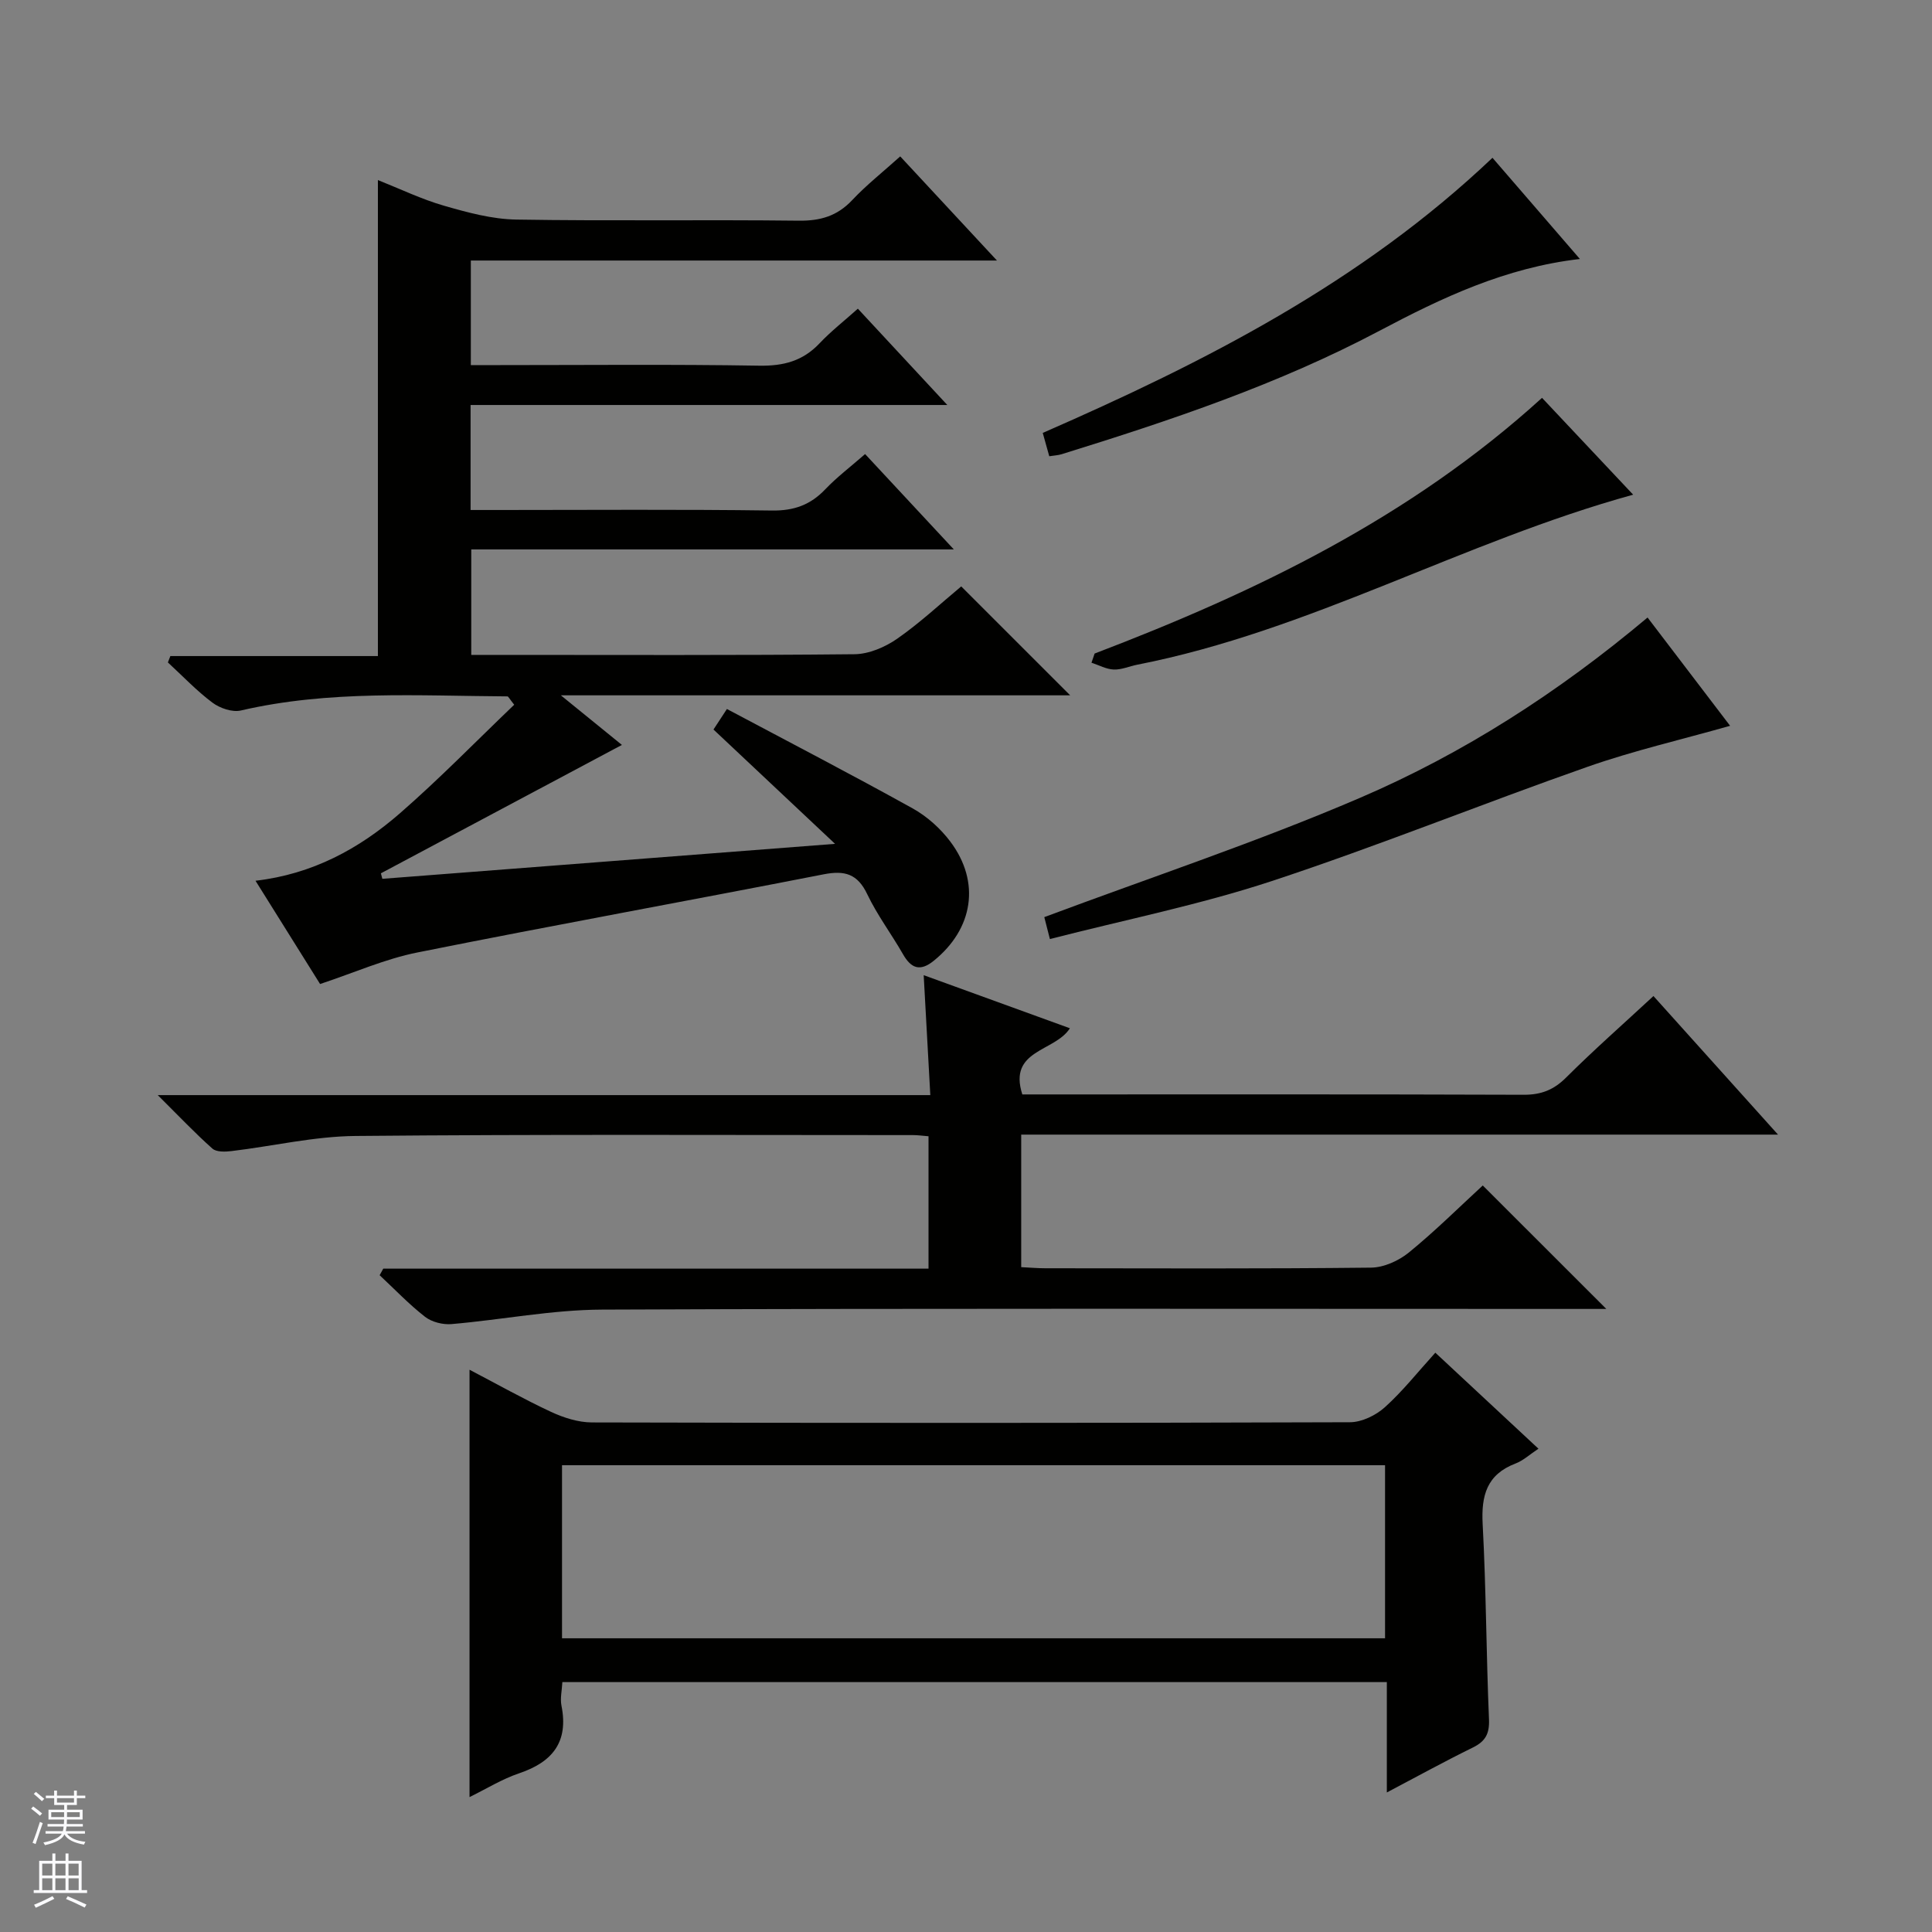 <svg enable-background="new 0 0 400 400" viewBox="0 0 400 400" xmlns="http://www.w3.org/2000/svg"><rect x="0" y="0" width="400" height="400" fill="#808080" stroke="none"/><g fill="#010100"><path d="m66.27 203.73c-4.15-6.63-8.61-13.77-13.37-21.38 11.78-1.36 21.46-6.62 29.88-13.95 8.23-7.17 15.87-15.02 23.68-22.49-1.02-1.28-1.21-1.73-1.41-1.73-18.44-.11-36.94-1.32-55.18 2.92-1.77.41-4.34-.47-5.88-1.62-3.3-2.47-6.18-5.52-9.23-8.33l.51-1.32h42.97c0-33.15 0-65.52 0-98.55 4.58 1.82 9.03 3.97 13.71 5.32 4.87 1.4 9.94 2.78 14.95 2.86 19.49.32 38.99 0 58.49.23 4.49.05 7.96-.97 11.06-4.27 2.94-3.13 6.36-5.82 9.93-9.04 6.57 7.08 12.94 13.93 20.03 21.56-36.87 0-72.75 0-108.93 0v21.65h5.74c18 0 36-.18 53.99.12 5.01.08 9-.96 12.46-4.62 2.39-2.53 5.17-4.69 7.94-7.18 5.94 6.4 11.81 12.72 18.52 19.94-33.51 0-65.98 0-98.7 0v21.74h5.92c18.83 0 37.66-.15 56.49.11 4.55.06 7.95-1.17 11.02-4.39 2.38-2.5 5.18-4.62 8.25-7.3 6.03 6.48 11.87 12.75 18.37 19.74-33.77 0-66.64 0-99.91 0v21.84h5.85c24.5 0 48.99.11 73.49-.14 2.99-.03 6.35-1.47 8.86-3.22 4.76-3.32 9.04-7.33 13.24-10.82 7.45 7.45 14.81 14.81 22.56 22.55-34.72 0-69.34 0-105.45 0 5.27 4.28 9.32 7.57 12.64 10.27-16.59 8.84-33.25 17.71-49.9 26.58.1.38.2.76.3 1.14 30.63-2.37 61.27-4.74 93.73-7.24-8.95-8.42-16.85-15.85-25.17-23.67.68-1.04 1.53-2.34 2.78-4.25 13.06 6.95 25.87 13.59 38.49 20.6 2.96 1.65 5.73 4.14 7.77 6.86 6.3 8.38 4.74 18.07-3.44 24.67-2.82 2.28-4.68 1.6-6.37-1.37-2.39-4.18-5.33-8.08-7.39-12.4-2.01-4.23-4.66-4.99-9.04-4.13-28 5.48-56.09 10.56-84.06 16.17-6.71 1.33-13.15 4.21-20.19 6.54z"/><path d="m79.35 262.66h112.89c0-9.51 0-18.39 0-27.41-1.24-.1-2.22-.24-3.19-.24-38.49 0-76.97-.18-115.46.18-8.56.08-17.1 2.11-25.66 3.13-1.31.16-3.13.22-3.96-.52-3.57-3.17-6.87-6.66-11.31-11.07h159.95c-.48-8.6-.91-16.46-1.37-24.83 10.17 3.69 20.08 7.29 30.27 10.99-3.09 4.9-12.84 4.38-9.85 13.7h5.34c32.82 0 65.64-.05 98.46.07 3.62.01 6.22-1 8.79-3.57 5.75-5.73 11.86-11.1 18.08-16.87 8.54 9.5 16.8 18.69 25.79 28.69-52.89 0-104.61 0-156.69 0v27.44c1.72.08 3.34.23 4.97.23 22.49.02 44.98.12 67.47-.13 2.65-.03 5.72-1.42 7.83-3.14 5.4-4.4 10.36-9.33 15.29-13.87 8.46 8.45 16.69 16.67 25.58 25.56-2.11 0-3.81 0-5.5 0-67.48 0-134.95-.14-202.42.14-10.4.04-20.77 2.11-31.18 3-1.79.15-4.07-.42-5.47-1.51-3.34-2.6-6.29-5.71-9.4-8.61.24-.45.5-.9.75-1.36z"/><path d="m97.21 372.07c0-29.51 0-58.66 0-88.48 5.79 3.02 11.23 6.09 16.87 8.72 2.61 1.21 5.62 2.18 8.46 2.19 52.32.13 104.64.14 156.96-.04 2.44-.01 5.34-1.42 7.2-3.09 3.67-3.29 6.77-7.23 10.47-11.31 7.15 6.66 14.03 13.06 21.35 19.88-1.79 1.18-3.15 2.46-4.76 3.07-5.96 2.28-7.11 6.65-6.79 12.57.72 13.45.74 26.94 1.31 40.4.12 2.96-.73 4.54-3.33 5.82-5.79 2.84-11.44 5.95-17.82 9.31 0-7.91 0-15.26 0-22.85-57.12 0-113.69 0-170.7 0-.08 1.7-.49 3.37-.18 4.91 1.49 7.49-1.86 11.64-8.76 13.97-3.56 1.2-6.83 3.24-10.28 4.93zm19.15-32.88h170.4c0-12.16 0-23.93 0-35.83-56.9 0-113.56 0-170.4 0z"/><path d="m341.11 127.85c5.8 7.6 11.5 15.09 17.09 22.42-10.1 2.87-19.96 5.14-29.44 8.46-21.92 7.69-43.48 16.44-65.53 23.71-14.89 4.9-30.37 8-45.86 11.98-.59-2.3-.98-3.85-1.16-4.54 22.05-8.24 44.08-15.56 65.33-24.68 21.43-9.2 41.07-21.81 59.57-37.35z"/><path d="m327.1 53.62c-15.43 1.78-28.58 8.03-41.46 14.85-20.96 11.1-43.3 18.58-65.84 25.57-.75.23-1.57.26-2.56.42-.47-1.69-.91-3.25-1.35-4.83 33.64-14.7 65.96-31.17 93.11-56.96 5.96 6.9 11.87 13.74 18.1 20.95z"/><path d="m226.63 135.31c33.4-12.75 65.31-28.1 92.63-52.94 6.14 6.53 12.44 13.21 18.87 20.05-35.24 9.7-66.98 28.22-102.68 35.2-1.63.32-3.25 1.06-4.85 1-1.56-.06-3.08-.91-4.62-1.41.22-.63.44-1.26.65-1.9z"/></g><path d="m6.45 374.46.42-.45c.65.47 1.27.95 1.85 1.44l-.45.49c-.66-.56-1.26-1.06-1.83-1.48m.93 7.33-.63-.26c.55-1.36 1.05-2.8 1.52-4.33.19.1.38.19.59.27-.46 1.29-.95 2.73-1.48 4.32m-.38-10.38.44-.42c.43.34 1.01.82 1.74 1.44l-.49.49c-.53-.51-1.09-1.01-1.69-1.51m2.5.35h1.72v-1.04h.59v1.04h3.52v-1.04h.59v1.04h1.75v.53h-1.75v1.42h-2.03v.97h3.22v2.03h-3.24c0 .35-.01.66-.03.93h3.32v.53h-3.37c-.03.27-.08.58-.15.94h3.96v.53h-3.71c.67.92 1.93 1.48 3.79 1.68-.13.24-.23.44-.29.59-2.13-.38-3.48-1.08-4.04-2.12-.43.97-1.77 1.72-4.03 2.23-.09-.19-.2-.37-.33-.55 2.1-.42 3.37-1.03 3.81-1.83h-3.36v-.53h3.58c.08-.29.13-.61.16-.94h-3.33v-.53h3.39c.02-.27.04-.58.04-.93h-3.23v-2.03h3.25v-.97h-2.07v-1.42h-1.73zm1.12 3.44v1h2.65c.01-.3.02-.44.01-.4v-.25-.35zm1.19-2h3.52v-.91h-3.52zm4.71 2h-2.63v.59c0 .15-.01.28-.01.4h2.64z" fill="#fafafc"/><path d="m13.55 383.74h.63v1.52h2.72v6.07h1.13v.6h-11.05v-.6h1.13v-6.07h2.73v-1.52h.63v1.52h2.1v-1.52zm-2.68 8.83.38.56c-1.24.63-2.53 1.25-3.85 1.85-.1-.21-.21-.42-.34-.63 1.36-.55 2.63-1.15 3.81-1.78m-2.13-4.27h2.1v-2.45h-2.1zm0 3.04h2.1v-2.46h-2.1zm2.72-3.04h2.1v-2.45h-2.1zm0 3.04h2.1v-2.46h-2.1zm6.07 3.6c-1.41-.71-2.7-1.3-3.86-1.78l.35-.56c1.45.62 2.75 1.19 3.88 1.72zm-1.25-9.09h-2.1v2.45h2.1zm-2.09 5.49h2.1v-2.46h-2.1z" fill="#fafafc"/></svg>